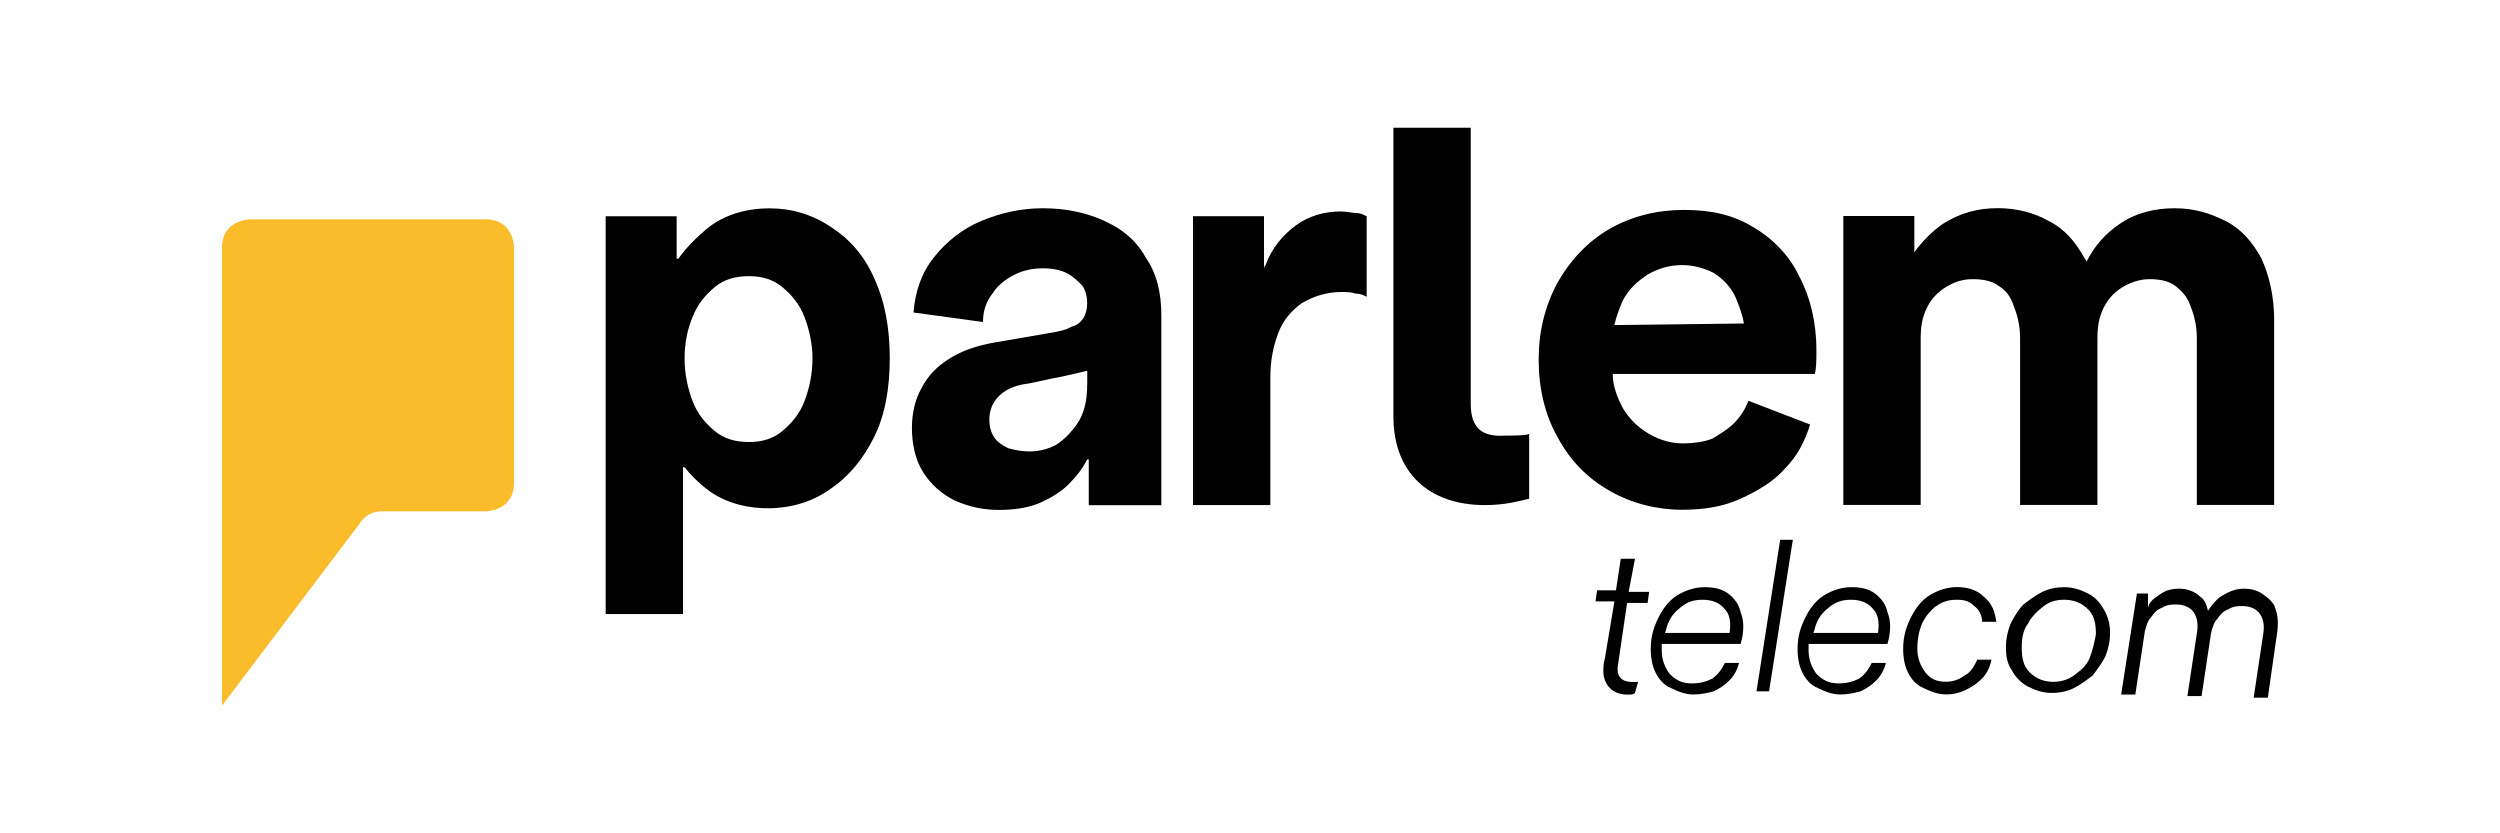 <?xml version="1.0" encoding="UTF-8"?>
<svg xmlns="http://www.w3.org/2000/svg" id="Capa_1" version="1.1" viewBox="0 0 300 100">
  <defs>
    <style>
      .st0 {
        fill: #fbbc2b;
      }
    </style>
  </defs>
  <path class="st0" d="M61.69,57.96v-28.23s0-3.41-3.41-3.41h-28.23s-3.41,0-3.41,3.41v54.94l16.48-21.79c.57-.95,1.52-1.52,2.65-1.52h12.5s3.41,0,3.41-3.41"></path>
  <g>
    <path d="M99.77,27.27c-2.27-1.52-4.74-2.27-7.39-2.27-2.84,0-5.49.76-7.58,2.46-1.33,1.14-2.46,2.27-3.41,3.6h-.19v-5.11h-8.52v47.74h9.28v-17.62h.19c.76.95,1.52,1.7,2.46,2.46,2.08,1.7,4.74,2.46,7.58,2.46,2.65,0,5.3-.76,7.39-2.27,2.27-1.52,3.98-3.6,5.3-6.25,1.33-2.65,1.89-5.87,1.89-9.47s-.57-6.82-1.89-9.66c-1.14-2.65-3.03-4.74-5.11-6.06ZM96.55,48.11c-.57,1.52-1.52,2.65-2.65,3.6-1.14.95-2.46,1.33-3.98,1.33-1.7,0-3.03-.38-4.17-1.33-1.14-.95-2.08-2.08-2.65-3.6-.57-1.52-.95-3.22-.95-5.11s.38-3.6.95-4.93c.57-1.52,1.52-2.65,2.65-3.6,1.14-.95,2.46-1.33,4.17-1.33,1.52,0,2.84.38,3.98,1.33,1.14.95,2.08,2.08,2.65,3.6.57,1.52.95,3.22.95,4.93,0,1.89-.38,3.6-.95,5.11Z"></path>
    <path d="M132.54,26.51c-2.08-.95-4.55-1.52-7.39-1.52-2.65,0-5.11.57-7.39,1.52-2.27.95-4.17,2.46-5.68,4.36-1.52,1.89-2.27,4.17-2.46,6.63l8.34,1.14h0c0-1.33.38-2.46,1.14-3.41.57-.95,1.52-1.7,2.65-2.27,1.14-.57,2.27-.76,3.41-.76s2.08.19,2.84.57,1.33.95,1.89,1.52c.38.57.57,1.33.57,2.08s-.19,1.33-.38,1.7c-.38.57-.76.95-1.52,1.14-.57.38-1.52.57-2.65.76l-6.63,1.14c-2.08.38-3.79.95-5.3,1.89-1.52.95-2.65,2.08-3.41,3.6-.76,1.33-1.14,3.03-1.14,4.74,0,1.89.38,3.79,1.33,5.3.95,1.52,2.27,2.65,3.79,3.41,1.7.76,3.41,1.14,5.3,1.14,1.7,0,3.22-.19,4.74-.76,1.33-.57,2.65-1.33,3.6-2.27.95-.95,1.7-1.89,2.27-3.03h.19v5.49h8.71v-22.73c0-2.84-.57-5.11-1.89-7.01-1.14-2.08-2.84-3.41-4.93-4.36ZM130.46,46.21c0,1.89-.38,3.41-1.14,4.55-.76,1.14-1.7,2.08-2.65,2.65-1.14.57-2.08.76-3.22.76-.95,0-1.7-.19-2.46-.38-.76-.38-1.33-.76-1.7-1.33-.38-.57-.57-1.33-.57-2.08,0-1.14.38-2.08,1.14-2.84.76-.76,1.89-1.33,3.6-1.52l2.65-.57c2.08-.38,3.41-.76,4.36-.95v1.7Z"></path>
    <path d="M160.96,25.37c-2.08,0-3.98.57-5.49,1.7s-2.84,2.65-3.6,4.74c-.19.19-.19.38-.19.57h0v-6.44h-8.52v34.67h9.28v-15.34c0-2.08.38-3.79.95-5.3.57-1.52,1.52-2.65,2.84-3.6,1.33-.76,2.84-1.33,4.74-1.33.57,0,1.14,0,1.7.19.57,0,.95.19,1.33.38v-9.66c-.38-.19-.76-.38-1.14-.38-.57,0-1.14-.19-1.89-.19Z"></path>
    <path d="M210.4,27.27c-2.46-1.52-5.11-2.08-8.34-2.08s-6.25.76-8.9,2.27c-2.65,1.52-4.74,3.79-6.25,6.44-1.52,2.84-2.27,5.87-2.27,9.28s.76,6.63,2.27,9.28c1.52,2.84,3.6,4.93,6.25,6.44,2.65,1.52,5.68,2.27,8.71,2.27,2.65,0,4.93-.38,7.01-1.33,2.08-.95,3.98-2.08,5.3-3.6,1.52-1.52,2.46-3.41,3.03-5.3l-7.39-2.84h0c-.38.95-.95,1.89-1.7,2.65-.76.76-1.7,1.33-2.65,1.89-.95.38-2.27.57-3.41.57-1.52,0-2.84-.38-4.17-1.14-1.33-.76-2.46-1.89-3.22-3.22-.57-1.14-1.14-2.46-1.14-3.98h24.25c.19-.76.19-1.7.19-2.84,0-3.41-.76-6.44-2.08-8.9-1.14-2.46-3.22-4.55-5.49-5.87ZM193.73,39.01c.19-.95.57-1.89.95-2.84.76-1.52,1.89-2.46,3.03-3.22,1.33-.76,2.65-1.14,4.17-1.14,1.33,0,2.65.38,3.79.95,1.14.76,2.08,1.7,2.65,3.03.38.95.76,1.89.95,3.03l-15.53.19Z"></path>
    <path d="M271.4,31.06c-1.14-2.08-2.46-3.6-4.36-4.55-1.89-.95-3.79-1.52-6.06-1.52-2.46,0-4.74.57-6.63,1.89-1.7,1.14-3.03,2.65-3.98,4.55,0-.19-.19-.38-.19-.38-1.14-2.08-2.46-3.6-4.36-4.55-1.7-.95-3.79-1.52-6.06-1.52-2.46,0-4.55.57-6.63,1.89-1.33.95-2.46,2.08-3.41,3.41h0v-4.36h-8.52v34.67h9.28v-19.89c0-1.52.19-2.65.76-3.79s1.33-1.89,2.27-2.46c.95-.57,1.89-.95,3.22-.95,1.14,0,2.27.19,3.03.76.95.57,1.52,1.33,1.89,2.46.38.95.76,2.27.76,3.79v20.08h9.28v-19.89c0-1.52.19-2.65.76-3.79.57-1.14,1.33-1.89,2.27-2.46.95-.57,2.08-.95,3.22-.95s2.27.19,3.03.76c.76.57,1.52,1.33,1.89,2.46.38.95.76,2.27.76,3.79v20.08h9.28v-22.16c0-2.84-.57-5.3-1.52-7.39Z"></path>
    <path d="M176.49,48.48V15.33h-9.28v34.67c0,6.63,4.17,10.61,10.99,10.61,2.65,0,4.36-.57,5.3-.76v-7.77c-.57.19-1.7.19-2.84.19-2.65.19-4.17-.76-4.17-3.79Z"></path>
  </g>
  <g>
    <path d="M196.19,67.05h-1.7l-.57,3.79h-2.27l-.19,1.33h2.27l-1.14,6.82c-.19.57-.19,1.14-.19,1.52,0,1.7,1.14,2.84,2.84,2.84.57,0,.76,0,.95-.19l.38-1.33h-.76c-1.14,0-1.7-.57-1.7-1.52v-.19l1.14-7.77h2.46l.19-1.33h-2.46l.76-3.98Z"></path>
    <path d="M207.37,71.22c-.76-.57-1.7-.76-2.84-.76s-2.27.38-3.22.95c-.95.57-1.7,1.52-2.27,2.65-.57,1.14-.95,2.27-.95,3.79,0,1.14.19,2.08.57,2.84.38.76.95,1.52,1.89,1.89.76.38,1.7.76,2.65.76s1.7-.19,2.46-.38c.76-.38,1.33-.76,1.89-1.33.57-.57.95-1.33,1.14-2.08h-1.7c-.38.76-.76,1.33-1.52,1.89-.76.38-1.52.57-2.46.57-1.14,0-1.89-.38-2.65-1.14-.57-.76-.95-1.7-.95-2.84v-.76h9.47l.19-.76c.19-1.14.19-2.08-.19-3.03-.19-.95-.76-1.7-1.52-2.27ZM207.56,75.95h-7.77c.19-.38.19-.76.38-1.14.38-.95.95-1.52,1.7-2.08.76-.57,1.52-.76,2.46-.76,1.14,0,2.08.38,2.65,1.14.57.57.76,1.52.57,2.84Z"></path>
    <polygon points="210.78 82.96 212.29 82.96 215.14 64.78 213.62 64.78 210.78 82.96"></polygon>
    <path d="M224.99,71.22c-.76-.57-1.7-.76-2.84-.76s-2.27.38-3.22.95c-.95.57-1.7,1.52-2.27,2.65-.57,1.14-.95,2.27-.95,3.79,0,1.14.19,2.08.57,2.84.38.76.95,1.52,1.89,1.89.76.38,1.7.76,2.65.76s1.7-.19,2.46-.38c.76-.38,1.33-.76,1.89-1.33.57-.57.95-1.33,1.14-2.08h-1.7c-.38.76-.76,1.33-1.52,1.89-.76.38-1.52.57-2.46.57-1.14,0-1.89-.38-2.65-1.14-.57-.76-.95-1.7-.95-2.84v-.76h9.47l.19-.76c.19-1.14.19-2.08-.19-3.03-.19-.95-.76-1.7-1.52-2.27ZM225.37,75.95h-7.77c.19-.38.19-.76.38-1.14.38-.95.95-1.52,1.7-2.08.76-.57,1.52-.76,2.46-.76,1.14,0,2.08.38,2.65,1.14.57.57.76,1.52.57,2.84Z"></path>
    <path d="M232.37,72.73c.76-.57,1.52-.76,2.46-.76s1.52.19,2.08.76c.57.38.95,1.14.95,1.89h1.7c-.19-1.33-.57-2.27-1.52-3.03-.76-.76-1.89-1.14-3.22-1.14-1.14,0-2.27.38-3.22.95-.95.57-1.7,1.52-2.27,2.65-.57,1.14-.95,2.27-.95,3.79,0,1.14.19,2.08.57,2.84.38.76.95,1.52,1.89,1.89.76.38,1.7.76,2.65.76s1.7-.19,2.46-.57c.76-.38,1.33-.76,1.89-1.33s.95-1.33,1.14-2.27h-1.7c-.38.76-.76,1.52-1.52,1.89-.76.57-1.52.76-2.27.76-1.14,0-1.89-.38-2.46-1.14-.57-.76-.95-1.7-.95-2.84s.19-2.08.57-3.03c.38-.76.95-1.52,1.7-2.08Z"></path>
    <path d="M250.56,71.22c-.76-.38-1.71-.76-2.84-.76-.95,0-1.89.19-2.65.57-.76.38-1.52.95-2.27,1.52-.57.57-1.14,1.52-1.52,2.27-.38.95-.57,1.89-.57,2.84,0,1.14.19,2.08.76,2.84.38.76,1.14,1.52,1.89,1.89.76.38,1.7.76,2.84.76.95,0,1.89-.19,2.65-.57.76-.38,1.52-.95,2.27-1.52.57-.76,1.14-1.52,1.52-2.27.38-.95.57-1.89.57-2.84,0-1.14-.28-2.02-.76-2.84-.48-.82-.99-1.42-1.89-1.89ZM250.75,78.98c-.38.95-1.14,1.52-1.89,2.08s-1.7.76-2.46.76c-1.14,0-2.08-.38-2.84-1.14-.76-.76-.95-1.7-.95-3.03,0-1.14.19-2.08.76-2.84.38-.76,1.14-1.52,1.89-2.08.76-.57,1.52-.76,2.46-.76,1.14,0,2.08.38,2.84,1.14.76.76.95,1.7.95,3.03-.19.95-.38,1.89-.76,2.84Z"></path>
    <path d="M272.95,72.72c-.38-.69-.98-1.13-1.55-1.51-.57-.38-1.33-.57-2.08-.57-1.14,0-1.89.38-2.84.95-.57.38-1.14,1.14-1.52,1.7-.19-.76-.38-1.33-.95-1.7-.57-.57-1.52-.95-2.46-.95s-1.7.19-2.46.76c-.57.38-1.14.76-1.33,1.52v-1.7h-1.33l-1.89,12.12h1.7l1.14-7.58c.19-.76.38-1.33.76-1.7.38-.57.76-.95,1.33-1.14.57-.38,1.14-.38,1.7-.38.95,0,1.7.38,2.08.95.38.57.57,1.33.38,2.46l-1.14,7.58h1.7l1.14-7.58c.19-.76.38-1.33.76-1.7.38-.57.76-.95,1.33-1.14.57-.38,1.14-.38,1.7-.38.95,0,1.7.38,2.08.95.38.57.57,1.33.38,2.46l-1.14,7.58h1.7l1.14-7.96c.21-1.75-.16-2.47-.35-3.04Z"></path>
  </g>
</svg>
